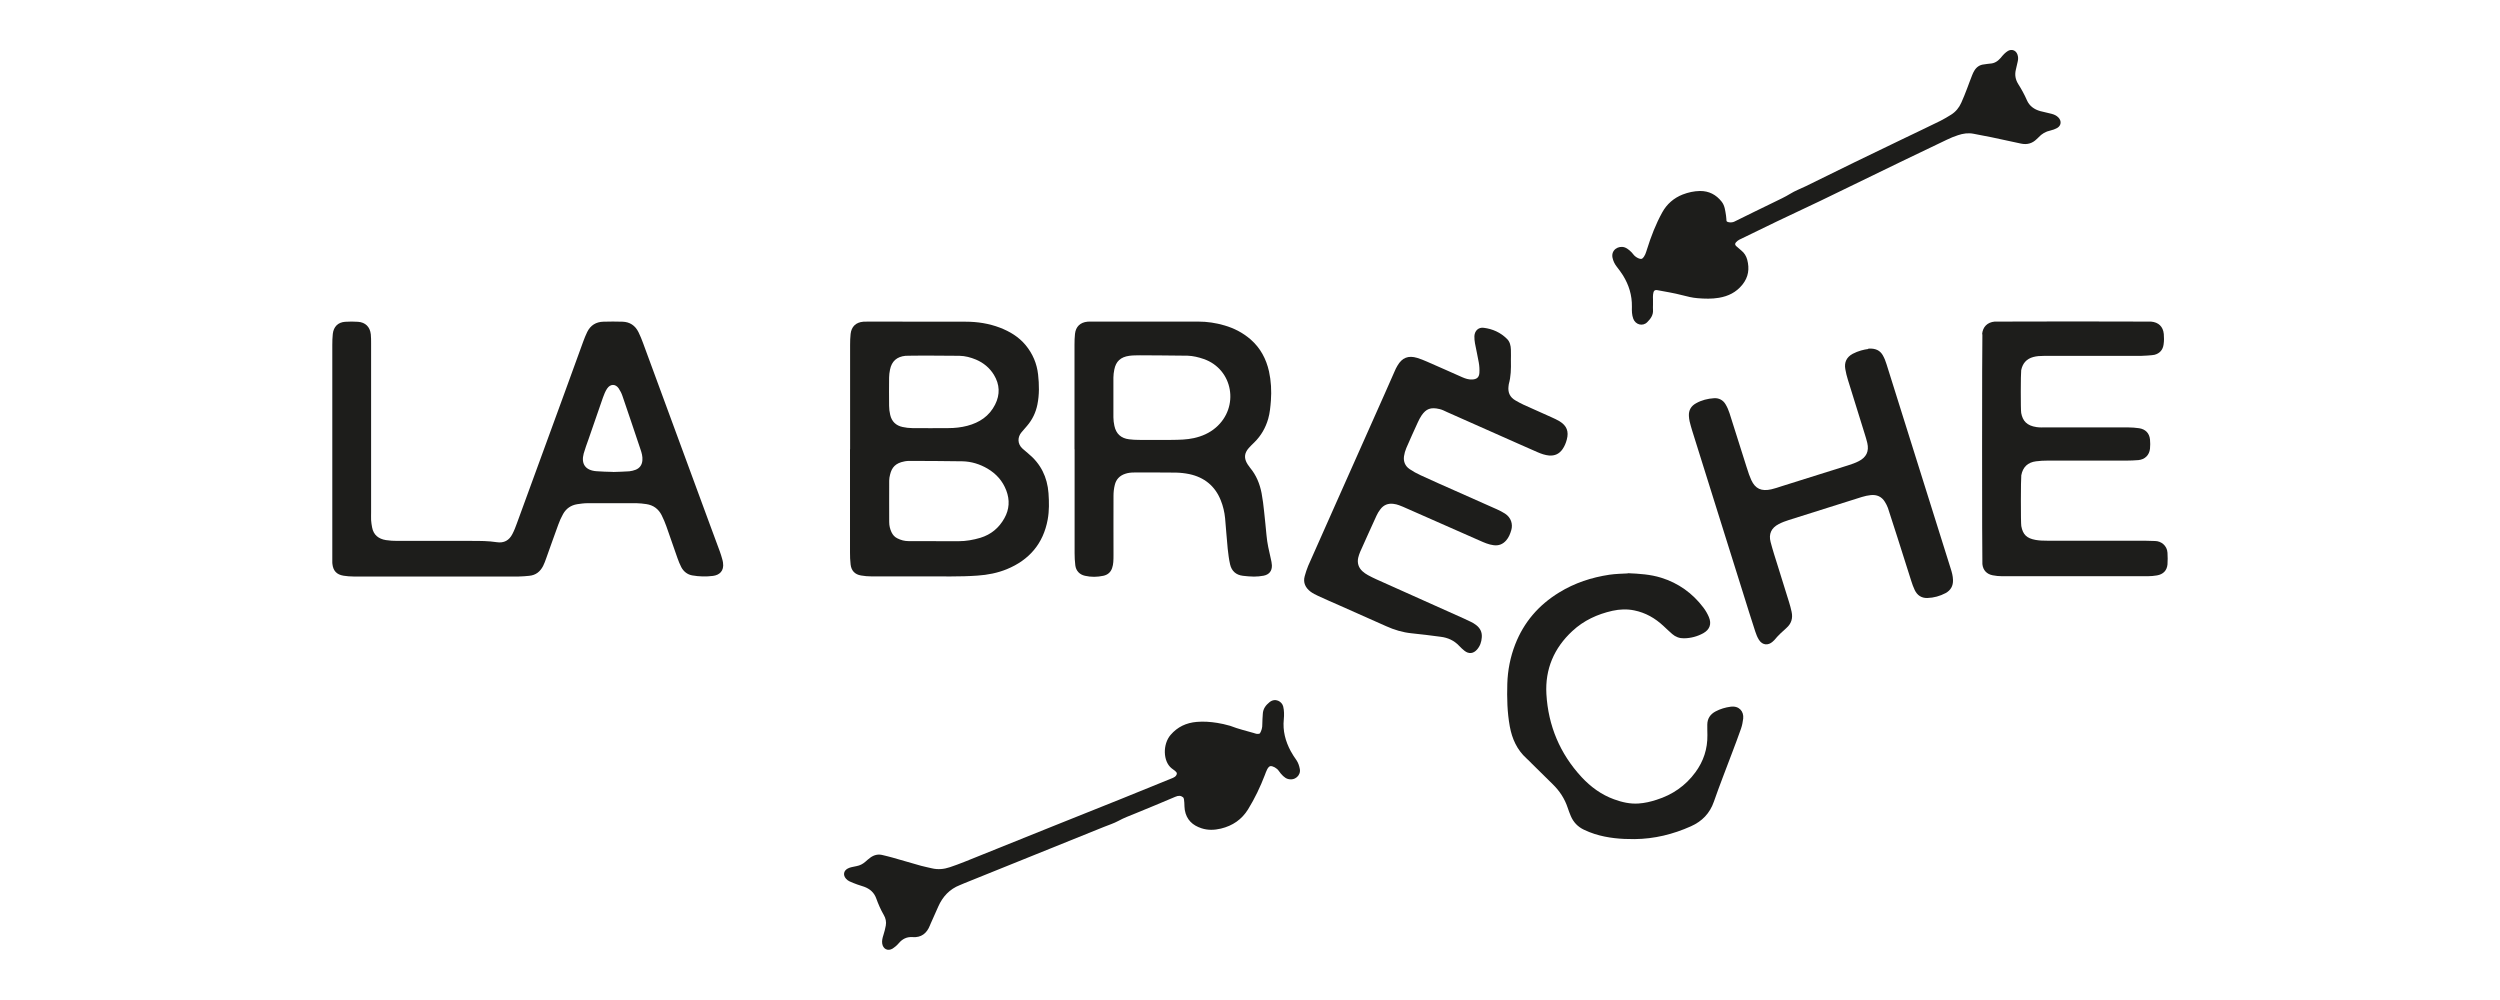 <?xml version="1.0" encoding="UTF-8"?> <svg xmlns="http://www.w3.org/2000/svg" xmlns:xlink="http://www.w3.org/1999/xlink" id="La_Brèche" data-name="La Brèche" viewBox="0 0 250 100"><defs><style> .cls-1 { fill: none; } .cls-2 { fill: #1d1d1b; } .cls-3 { clip-path: url(#clippath); } </style><clipPath id="clippath"><rect class="cls-1" x="33.23" y="5.01" width="183.55" height="89.99"></rect></clipPath></defs><g class="cls-3"><path class="cls-2" d="M61.28,47.2c.55-.02,1.1-.03,1.65-.07.22-.02.44-.08.65-.16.41-.17.63-.5.66-.95.03-.38-.07-.73-.19-1.08-.6-1.78-1.19-3.56-1.8-5.33-.09-.27-.22-.53-.38-.77-.32-.47-.84-.46-1.16.02-.18.27-.3.58-.41.88-.49,1.39-.96,2.78-1.44,4.16-.17.48-.35.96-.49,1.45-.28,1.04.17,1.68,1.25,1.77.55.05,1.1.05,1.66.07h0ZM33.23,44.85c0-3.45,0-6.91,0-10.36,0-.37.01-.74.05-1.1.08-.72.52-1.16,1.23-1.21.43-.03.86-.03,1.29,0,.74.05,1.2.51,1.28,1.25.03.3.03.61.03.92,0,5.62,0,11.24,0,16.86,0,.27-.01.53,0,.8.02.24.05.49.1.73.14.76.65,1.15,1.38,1.27.38.06.77.08,1.16.08,2.47,0,4.95,0,7.42,0,.84,0,1.67,0,2.51.13.71.11,1.24-.18,1.56-.82.18-.34.32-.71.45-1.07,1.6-4.37,3.2-8.74,4.79-13.11.62-1.69,1.22-3.38,1.84-5.06.12-.33.25-.65.4-.96.33-.67.88-1.01,1.62-1.03.63-.02,1.27-.02,1.9,0,.74.02,1.28.38,1.61,1.05.17.35.32.71.45,1.07,2.21,6.01,4.42,12.03,6.64,18.04.35.94.7,1.88,1.04,2.81.09.25.17.5.24.76.04.12.06.24.08.36.13.85-.37,1.25-1,1.33-.7.09-1.39.07-2.08-.05-.49-.09-.86-.39-1.09-.82-.15-.29-.27-.59-.38-.9-.37-1.06-.73-2.12-1.11-3.18-.14-.38-.29-.76-.48-1.13-.32-.62-.83-1-1.53-1.1-.32-.04-.65-.09-.97-.09-1.64,0-3.27,0-4.91,0-.35,0-.69.05-1.03.1-.62.1-1.1.43-1.41.98-.19.34-.35.69-.48,1.06-.42,1.13-.81,2.27-1.22,3.4-.09.25-.18.5-.3.74-.29.56-.73.92-1.38.98-.35.03-.69.07-1.04.07-5.52,0-11.04,0-16.56,0-.33,0-.65-.03-.98-.08-.68-.11-1.04-.49-1.11-1.19-.04-.39-.05-.77-.05-1.16,0-3.45,0-6.91,0-10.36h0Z"></path></g><path class="cls-2" d="M90.55,35.58c-.87.09-1.38.54-1.55,1.39-.05.26-.09.53-.09.79-.01.94-.01,1.88,0,2.82,0,.3.04.61.11.91.15.66.58,1.07,1.24,1.21.32.07.65.11.97.11,1.21.01,2.41.01,3.62,0,.63,0,1.27-.07,1.88-.23,1.22-.32,2.2-.97,2.78-2.12.51-1.01.47-2.01-.12-2.98-.43-.7-1.04-1.2-1.79-1.52-.53-.22-1.08-.37-1.66-.38-.84-.02-5.07-.03-5.39,0h0ZM93.6,54.12h0c.76,0,1.51,0,2.27,0,.74,0,1.46-.13,2.17-.34,1.07-.33,1.86-.99,2.4-1.96.5-.89.55-1.82.19-2.77-.36-.95-1-1.67-1.88-2.19-.77-.45-1.61-.71-2.5-.73-1.71-.03-3.43-.03-5.14-.04-.22,0-.45,0-.67.05-.9.17-1.26.61-1.43,1.31-.05.2-.09.4-.09.6,0,1.39-.01,2.78,0,4.16,0,.35.08.69.23,1.01.13.27.31.48.58.61.35.18.72.28,1.12.28.92,0,1.84,0,2.76,0h0ZM85.01,44.92c0-3.47,0-6.95,0-10.42,0-.37.01-.74.05-1.1.08-.74.53-1.17,1.28-1.23.16-.01.33-.01.49-.01,3.25,0,6.5,0,9.75.01,1.17,0,2.32.18,3.42.6.98.38,1.87.91,2.56,1.74.71.86,1.13,1.85,1.25,2.95.11.99.13,2-.07,2.99-.16.8-.5,1.51-1.03,2.13-.19.22-.38.43-.56.65-.4.47-.43,1.16.11,1.64.18.16.37.32.56.48,1.26,1.03,1.91,2.36,2.03,3.97.06.88.08,1.76-.08,2.63-.44,2.41-1.85,4.05-4.09,4.97-.93.38-1.91.57-2.92.64-1.78.13-3.56.07-5.33.08-1.76,0-3.52,0-5.28,0-.35,0-.7-.03-1.04-.09-.62-.1-.98-.48-1.05-1.1-.05-.4-.06-.82-.06-1.22,0-3.43,0-6.87,0-10.3h0Z"></path><path class="cls-2" d="M151.09,36.02c.02.9,0,1.65-.21,2.39-.02.08-.02.16-.03.24-.07.61.15,1.08.69,1.39.26.15.53.3.81.43.93.42,1.86.83,2.79,1.25.28.13.56.25.82.41.72.44.94,1.02.72,1.83-.09.34-.22.66-.42.95-.33.48-.78.69-1.37.64-.39-.04-.76-.17-1.11-.32-.68-.29-1.34-.59-2.02-.89-2.35-1.04-4.7-2.09-7.05-3.13-.24-.11-.48-.24-.74-.3-.91-.22-1.36-.02-1.81.63-.15.22-.27.46-.38.7-.39.85-.78,1.71-1.15,2.57-.11.26-.19.54-.23.82-.07.53.12.98.56,1.28.34.23.7.43,1.07.6,1.17.54,2.34,1.06,3.52,1.58,1.38.61,2.76,1.22,4.14,1.84.28.13.55.26.81.43.62.4.8,1.07.63,1.65-.11.38-.25.73-.51,1.03-.33.38-.75.55-1.26.48-.49-.06-.94-.26-1.39-.46-2.43-1.07-4.85-2.14-7.28-3.21-.26-.12-.52-.23-.79-.33-.17-.06-.35-.11-.53-.13-.55-.08-1.01.1-1.34.55-.15.2-.28.4-.38.63-.55,1.21-1.1,2.41-1.64,3.63-.08.19-.14.38-.19.58-.11.52.03.98.42,1.34.16.15.35.28.55.39.27.15.54.28.82.41,2.92,1.31,5.85,2.62,8.77,3.93.24.11.48.22.72.34.18.09.36.19.52.32.4.31.6.71.56,1.22-.03.46-.17.88-.48,1.23-.36.41-.82.46-1.25.12-.19-.15-.37-.32-.54-.5-.5-.53-1.12-.81-1.83-.9-.97-.13-1.94-.25-2.92-.35-.89-.09-1.72-.34-2.52-.7-1.57-.69-3.13-1.39-4.7-2.09-.71-.31-1.42-.62-2.13-.95-.26-.12-.52-.25-.75-.42-.51-.39-.77-.9-.59-1.55.1-.35.21-.71.35-1.04.88-2,1.77-3.99,2.66-5.99,1.68-3.77,3.35-7.54,5.03-11.3.32-.71.62-1.42.94-2.13.09-.21.18-.41.3-.6.46-.79,1.08-1.04,1.97-.77.33.1.65.23.97.37,1.18.51,2.35,1.04,3.53,1.56.32.14.65.25,1,.23.45-.02.69-.21.72-.66.02-.34,0-.69-.06-1.03-.11-.64-.26-1.28-.38-1.92-.04-.24-.07-.49-.06-.73.03-.53.4-.9.93-.83.89.11,1.69.47,2.33,1.11.29.28.38.68.39,1.07.02.41,0,.82,0,1.09h0Z"></path><path class="cls-2" d="M113.97,35.53c-.35.01-.7,0-1.04.05-.87.12-1.34.56-1.5,1.38-.05.26-.09.53-.09.79,0,1.33,0,2.66,0,3.99,0,.28.04.57.1.85.17.79.66,1.24,1.47,1.34.32.04.65.06.98.06,1.1,0,2.21.01,3.31,0,.73-.01,1.47-.02,2.19-.18.81-.18,1.55-.5,2.19-1.05,2.39-2.05,1.73-5.84-1.21-6.86-.52-.18-1.06-.31-1.61-.33-.9-.02-4.74-.04-4.78-.04h0ZM107.45,44.9c0-3.47,0-6.95,0-10.42,0-.37.01-.74.05-1.1.08-.71.52-1.14,1.24-1.21.16-.02.33-.01.49-.01,3.54,0,7.08,0,10.61,0,.88,0,1.75.13,2.6.38.97.28,1.86.74,2.63,1.41.97.85,1.55,1.94,1.83,3.19.21.96.26,1.94.19,2.93-.05.61-.1,1.22-.27,1.81-.26.9-.71,1.69-1.38,2.35-.19.19-.39.37-.56.57-.46.52-.5,1.03-.12,1.63.08.12.16.24.25.35.62.74.97,1.61,1.15,2.54.11.6.19,1.21.25,1.82.09.79.16,1.58.24,2.38.07.8.25,1.57.43,2.35.05.22.1.44.11.66.02.56-.27.93-.83,1.04-.32.06-.65.09-.97.09-.37,0-.73-.04-1.1-.08-.69-.08-1.13-.48-1.28-1.14-.12-.51-.18-1.05-.24-1.57-.1-1.02-.17-2.04-.26-3.05-.06-.61-.2-1.21-.43-1.78-.57-1.44-1.65-2.31-3.15-2.63-.44-.09-.89-.14-1.34-.15-1.39-.02-2.78-.01-4.17-.01-.31,0-.61.03-.9.13-.55.18-.91.56-1.04,1.11-.09.35-.13.73-.13,1.09-.01,1.96,0,3.92,0,5.89,0,.25,0,.49-.02.74-.02.2-.05.41-.12.6-.14.42-.45.68-.88.77-.61.13-1.22.14-1.83,0-.54-.12-.9-.49-.97-1.05-.05-.4-.07-.82-.07-1.22,0-3.45,0-6.91,0-10.36h0Z"></path><g><path class="cls-2" d="M186.84,34.86c.75-.04,1.16.2,1.43.65.16.28.29.59.38.9.74,2.33,6.04,19.26,6.42,20.45.12.37.22.74.23,1.14.02.59-.23,1.03-.74,1.31-.57.3-1.18.47-1.82.49-.59.02-1.02-.27-1.27-.8-.14-.29-.25-.6-.35-.92-.66-2.08-2.2-6.95-2.33-7.29-.08-.21-.18-.41-.3-.6-.32-.53-.81-.74-1.41-.68-.3.03-.61.1-.9.19-2.43.76-4.86,1.53-7.29,2.3-.35.11-.7.24-1.02.41-.74.38-1.02.99-.81,1.79.21.81.47,1.6.72,2.4.37,1.21.76,2.42,1.13,3.63.1.31.18.63.25.95.14.63-.02,1.18-.51,1.61-.43.38-.85.77-1.21,1.21-.05.06-.12.11-.18.17-.42.38-1,.38-1.36-.18-.16-.25-.28-.55-.37-.83-.42-1.28-.82-2.57-1.22-3.85-.76-2.43-1.53-4.87-2.29-7.3-.93-2.98-1.87-5.96-2.8-8.94-.1-.31-.18-.63-.26-.94-.04-.18-.06-.36-.07-.54-.03-.57.22-.99.71-1.26.56-.32,1.18-.47,1.81-.51.47-.03.89.18,1.14.6.17.28.3.58.4.89.57,1.79,1.13,3.58,1.7,5.37.08.25.16.51.25.76.07.19.15.38.23.57.4.86,1,1.15,2.01.92.34-.08.67-.19,1-.3,2.22-.7,4.44-1.39,6.65-2.09.37-.12.74-.24,1.08-.42.77-.39,1.05-.99.86-1.82-.07-.3-.16-.59-.25-.88-.56-1.81-1.13-3.63-1.69-5.44-.11-.35-.2-.71-.26-1.07-.12-.68.13-1.2.74-1.53.55-.29,1.14-.43,1.55-.48h0Z"></path><path class="cls-2" d="M198.21,33.43c.06-.74.52-1.2,1.25-1.27.2-.02,15.46-.02,15.64,0,.75.06,1.21.5,1.28,1.24.03.34.03.7-.02,1.04-.07.54-.38.9-.91,1.04-.2.05-1.13.11-1.4.11-3.23,0-6.46,0-9.69,0-.35,0-.69.02-1.03.11-.69.19-1.07.64-1.21,1.32-.05.28-.06,4,0,4.28.15.79.56,1.27,1.54,1.41.32.05.65.03.98.03,2.72,0,5.44,0,8.16,0,.37,0,.74.03,1.1.08.64.09,1.04.5,1.1,1.13.03.3.03.61,0,.92-.07.65-.52,1.08-1.16,1.14-.39.03-.78.05-1.16.05-2.64,0-5.28,0-7.91,0-.39,0-.78.02-1.16.07-.83.1-1.33.58-1.48,1.4-.05.3-.06,4.78,0,5.08.16.86.55,1.22,1.42,1.38.38.07.77.08,1.16.08,3.23,0,6.46,0,9.69,0,.37,0,.74.03,1.1.03.6,0,1.21.45,1.25,1.18.02.39.03.78,0,1.16-.06.62-.43.99-1.05,1.1-.3.05-.61.08-.91.08-4.87,0-9.73,0-14.6,0-.3,0-.61-.03-.91-.09-.6-.11-.98-.51-1.04-1.12-.04-.34-.04-22.65,0-22.99h0Z"></path><path class="cls-2" d="M162.78,57.32c1.17.05,2.26.12,3.33.45,1.74.54,3.14,1.55,4.23,2.99.22.29.41.62.55.95.29.69.08,1.25-.56,1.61-.6.33-1.25.5-1.93.51-.45.01-.85-.14-1.18-.43-.29-.25-.57-.52-.86-.79-.84-.79-1.8-1.34-2.93-1.57-.73-.15-1.46-.12-2.19.04-1.5.34-2.86.96-4,2.02-1.84,1.7-2.74,3.82-2.6,6.3.18,3.16,1.35,5.96,3.51,8.3.91.98,1.98,1.77,3.25,2.23.79.29,1.61.48,2.46.42.61-.04,1.21-.18,1.79-.37,1.59-.5,2.9-1.4,3.89-2.75.81-1.1,1.22-2.34,1.2-3.72,0-.35-.02-.69-.01-1.04,0-.61.3-1.05.83-1.33.47-.25.98-.4,1.51-.47.83-.11,1.33.46,1.25,1.19-.04.34-.11.69-.22,1.01-.28.81-.59,1.61-.89,2.41-.61,1.63-1.25,3.24-1.82,4.88-.41,1.18-1.18,1.97-2.3,2.47-1.79.8-3.65,1.26-5.63,1.28-1.36.01-2.69-.1-3.99-.51-.37-.12-.73-.26-1.08-.43-.61-.29-1.06-.76-1.32-1.39-.11-.26-.21-.53-.3-.8-.3-.91-.81-1.69-1.5-2.36-.69-.67-1.37-1.35-2.05-2.02-.19-.19-.37-.38-.57-.56-.95-.86-1.44-1.95-1.67-3.19-.26-1.42-.29-2.84-.25-4.27.04-1.36.3-2.68.79-3.94.87-2.23,2.35-3.94,4.39-5.19,1.56-.96,3.25-1.51,5.04-1.78.63-.09,1.26-.1,1.83-.13h0Z"></path><path class="cls-2" d="M165.43,29.08c-.13.11-.15.56-.13.87.02.34-.02.69,0,1.04.04.53-.25.9-.58,1.23-.45.45-1.17.25-1.39-.34-.15-.39-.15-.8-.14-1.21.02-1.14-.3-2.17-.89-3.13-.19-.31-.42-.6-.64-.89-.2-.26-.34-.55-.41-.88-.16-.79.61-1.24,1.22-1.03.17.06.33.17.46.28.16.13.3.28.42.44.21.28.7.52.87.4.28-.23.37-.59.48-.93.4-1.28.88-2.53,1.53-3.7.45-.82,1.15-1.43,2.04-1.78.55-.21,1.12-.34,1.72-.35.91-.01,1.62.37,2.17,1.06.32.4.36.9.44,1.38.03.18.03.36.05.54,0,.15.5.23.79.08,1.31-.66,2.64-1.29,3.96-1.94.55-.27,1.1-.52,1.62-.84.48-.3,1.02-.5,1.54-.75,1.63-.8,3.26-1.6,4.89-2.4,1.58-.77,3.16-1.53,4.74-2.29,1.29-.62,2.58-1.23,3.86-1.86.37-.18.71-.4,1.06-.61.46-.29.8-.7,1.02-1.2.21-.47.4-.94.58-1.42.17-.44.32-.88.5-1.32.07-.17.14-.34.24-.49.22-.35.53-.56.95-.6.2-.02.4-.07.61-.08.44-.02.77-.24,1.05-.56.12-.14.23-.29.36-.41.12-.11.24-.22.38-.3.38-.21.79-.06.94.35.09.24.09.48.03.72-.07.28-.13.56-.19.83-.12.51-.03.98.24,1.41.33.52.62,1.05.87,1.62.25.58.73.92,1.33,1.09.37.1.76.17,1.13.27.26.07.5.17.69.37.33.34.29.8-.11,1.04-.21.12-.45.21-.68.26-.48.1-.87.33-1.2.69-.06.06-.12.11-.18.17-.44.44-.97.58-1.57.45-.98-.21-1.95-.42-2.93-.63-.6-.12-1.2-.23-1.8-.35-.54-.11-1.06-.03-1.57.14-.39.13-.77.28-1.13.46-1.48.7-2.95,1.41-4.42,2.12-2.74,1.33-5.47,2.66-8.2,3.98-1.45.7-2.92,1.37-4.37,2.07-1.25.6-2.5,1.21-3.75,1.82-.12.06-.24.16-.33.26-.12.13-.11.26.02.38.17.15.34.3.51.44.3.24.49.55.59.91.24.91.14,1.74-.49,2.52-.62.76-1.4,1.14-2.34,1.3-.71.12-1.41.1-2.13.04-.53-.04-1.03-.17-1.54-.3-.83-.22-1.68-.35-2.52-.51-.06-.01-.16-.02-.28.07h0Z"></path><path class="cls-2" d="M117.68,77.35c.02-.17-.33-.37-.52-.52-.87-.69-.9-2.41-.1-3.34.7-.81,1.57-1.21,2.61-1.3.69-.06,1.37-.01,2.06.1.38.06.79.15,1.28.29.91.35,1.52.47,2.36.72.19.06.39.15.62.04.16-.27.25-.57.24-.91,0-.34.03-.69.05-1.03.02-.53.31-.89.67-1.18.58-.47,1.25-.07,1.37.43.1.42.1.85.06,1.28-.12,1.14.16,2.19.69,3.18.17.32.38.63.59.93.17.26.26.54.32.85.13.63-.48,1.22-1.21,1-.17-.05-.33-.17-.46-.29-.16-.15-.31-.33-.43-.51-.2-.29-.59-.49-.83-.48-.27.04-.44.56-.56.88-.46,1.2-1.01,2.35-1.68,3.44-.63,1.02-1.55,1.65-2.72,1.93-.64.15-1.29.18-1.93-.03-.9-.29-1.51-.85-1.68-1.83-.07-.4,0-1.12-.17-1.27-.23-.18-.46-.19-.78-.05-1.31.57-2.64,1.1-3.96,1.65-.58.24-1.17.45-1.73.76-.46.25-.98.41-1.47.61-4.64,1.87-9.29,3.74-13.93,5.62-.15.06-.3.13-.45.19-1.03.4-1.72,1.15-2.16,2.14-.26.58-.52,1.16-.77,1.73-.02.06-.05.11-.07.17-.31.78-.86,1.23-1.74,1.16-.58-.04-1.02.19-1.39.63-.17.2-.38.38-.6.52-.48.29-.96.04-1.04-.51-.04-.29.03-.56.12-.84.1-.31.18-.63.24-.95.07-.37-.01-.74-.2-1.06-.31-.53-.55-1.09-.76-1.67-.21-.58-.63-.94-1.19-1.15-.23-.09-.47-.14-.7-.23-.27-.1-.54-.2-.79-.32-.13-.06-.24-.15-.34-.26-.32-.36-.24-.8.18-1.02.13-.07.27-.11.4-.14.16-.04.32-.07.48-.1.33-.06.62-.21.87-.43.17-.15.34-.3.52-.43.37-.26.77-.36,1.22-.24.32.08.64.15.95.24.96.27,1.92.56,2.89.83.35.1.72.16,1.07.25.62.15,1.22.09,1.81-.11.48-.16.96-.34,1.44-.53,2.96-1.19,5.92-2.38,8.87-3.57,2.25-.91,4.51-1.8,6.77-2.71,1.69-.68,3.36-1.37,5.05-2.05.24-.09.54-.21.57-.52h0Z"></path></g></svg> 
